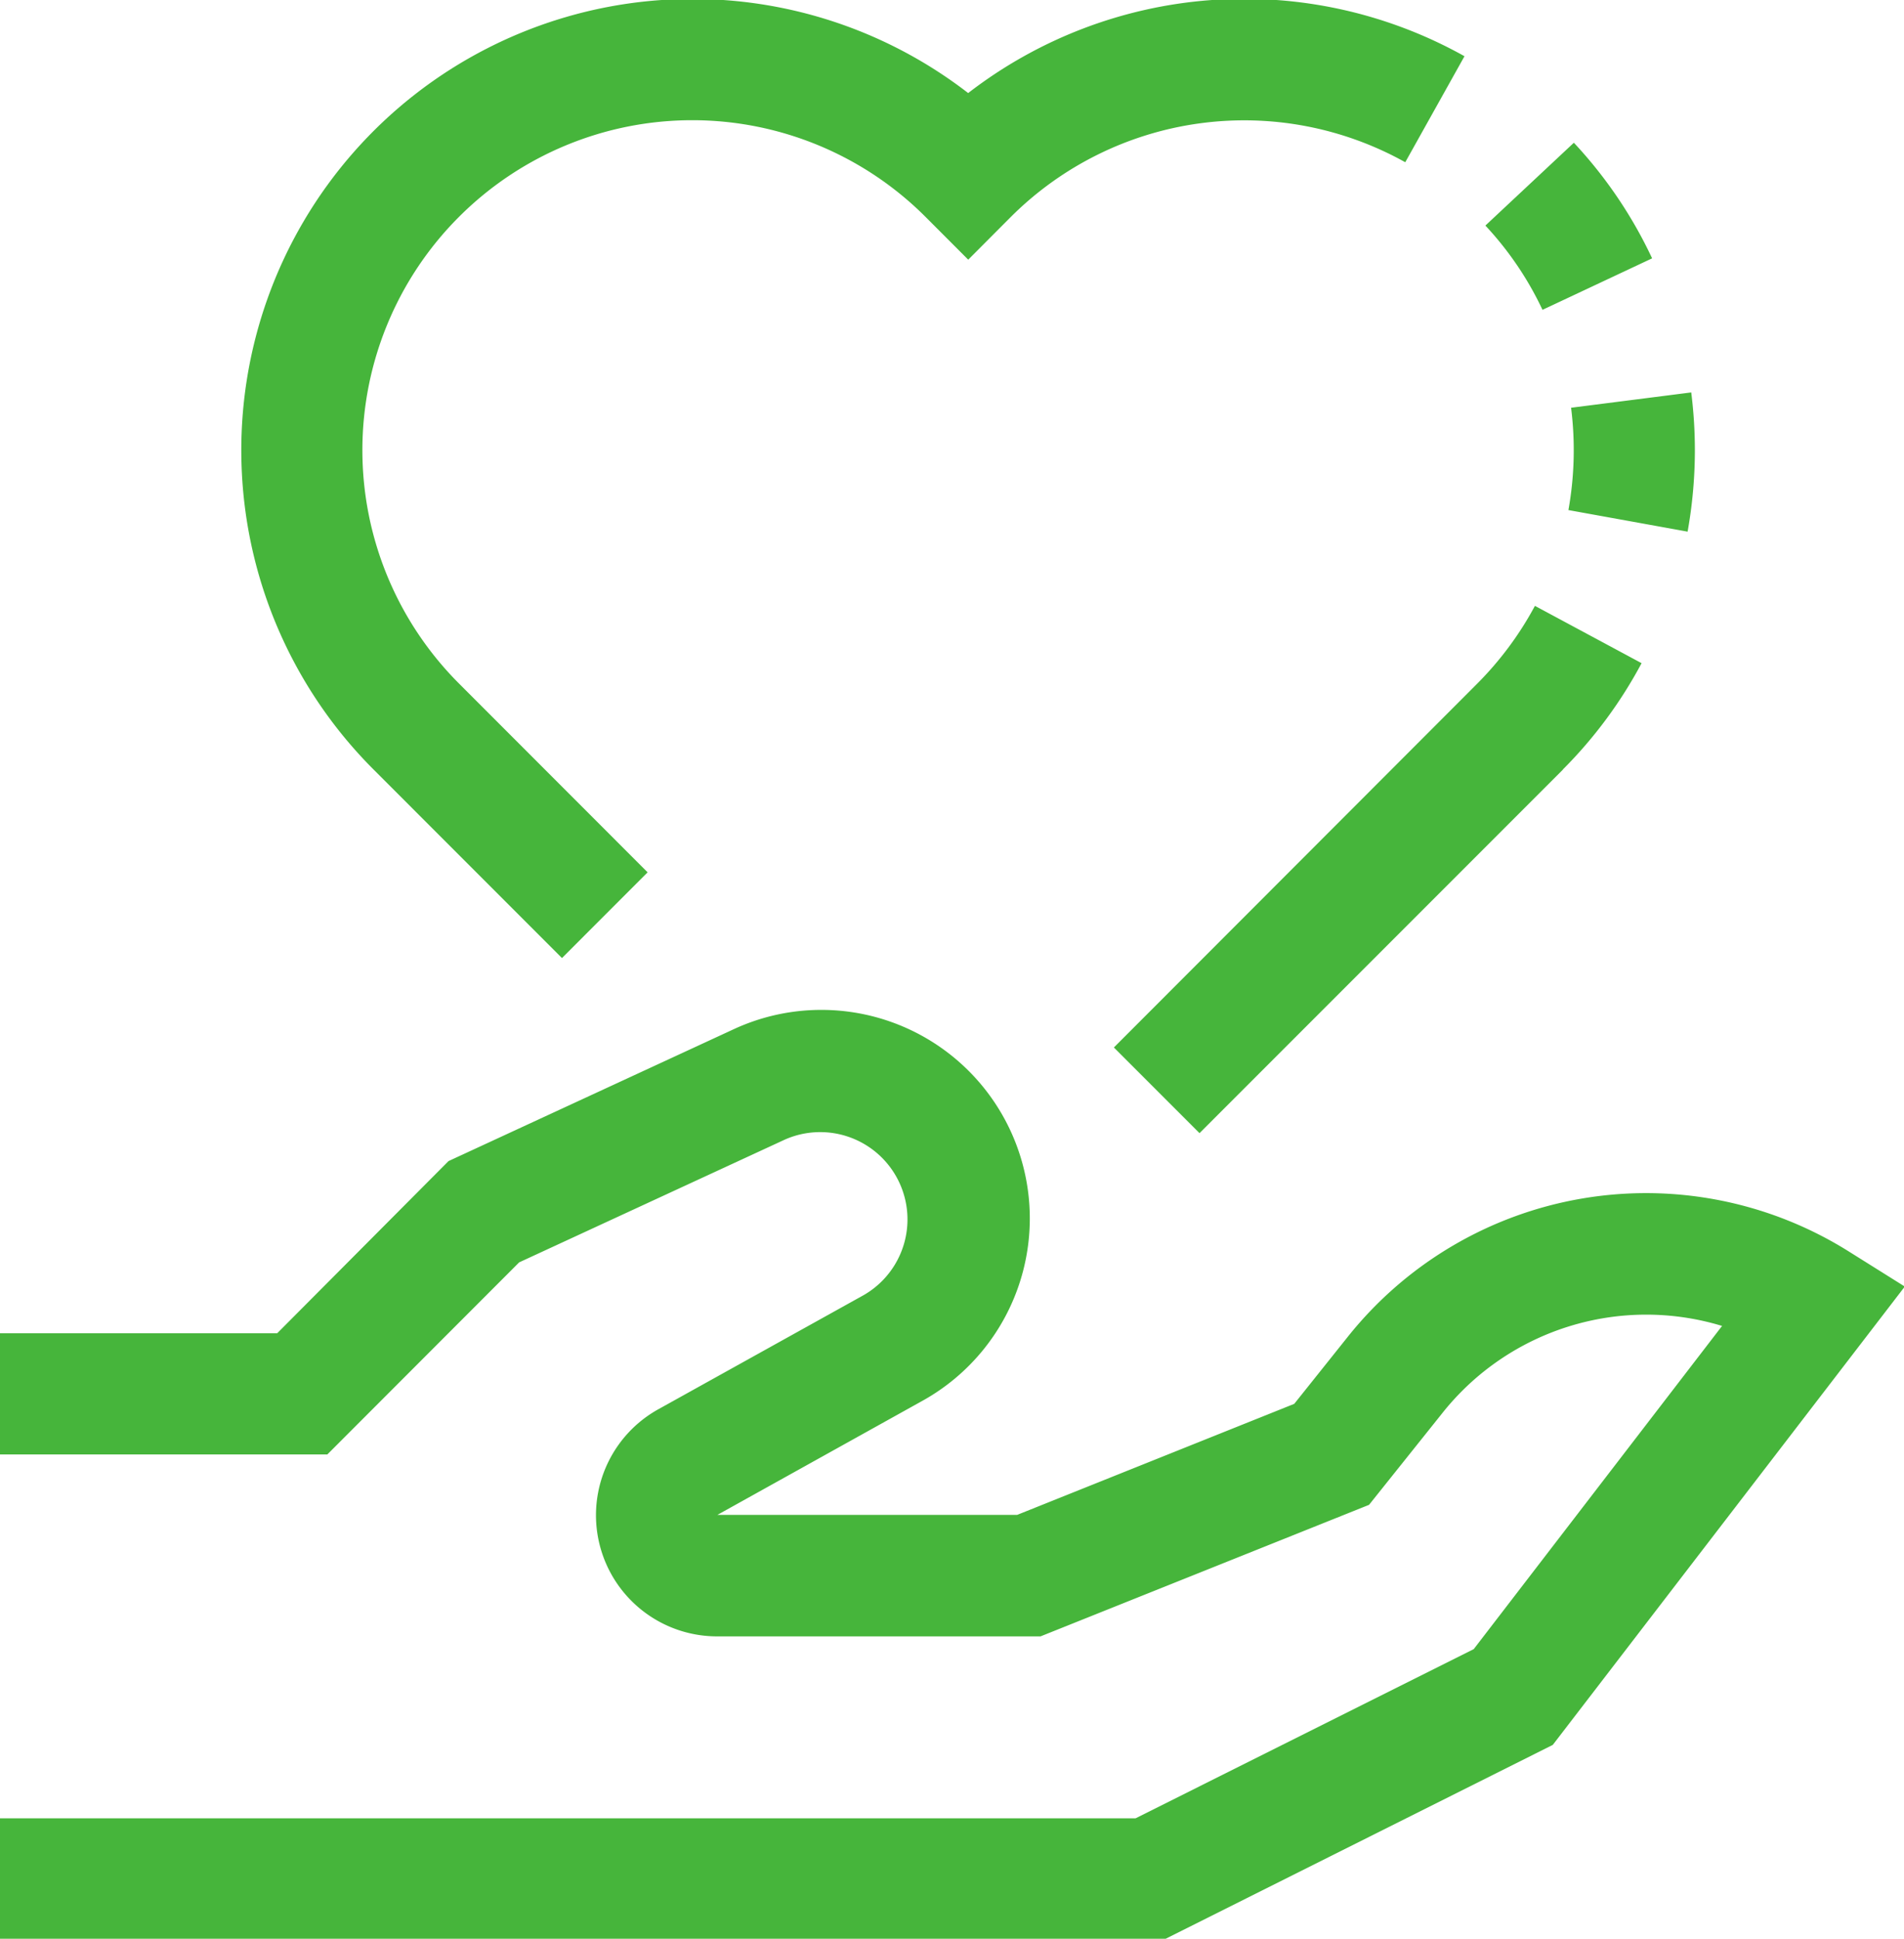 <svg xmlns="http://www.w3.org/2000/svg" width="31.438" height="32" viewBox="0 0 31.438 32">
  <defs>
    <style>
      .cls-1 {
        fill: #46b53b;
        fill-rule: evenodd;
      }
    </style>
  </defs>
  <path id="ic_2.svg" class="cls-1" d="M598.484,650.678a5.455,5.455,0,0,0-6.51.9l-0.706.708-0.707-.708a5.446,5.446,0,0,0-7.7,7.705l3.113,3.115-1.414,1.415-3.113-3.114a7.449,7.449,0,0,1,9.82-11.163,7.458,7.458,0,0,1,8.195-.608Zm4.782,4.757a7.639,7.639,0,0,1-.12,1.34l-1.968-.356a5.6,5.6,0,0,0,.044-1.689l1.984-.253A7.689,7.689,0,0,1,603.266,655.435Zm-2.179,5.268-6,6-1.414-1.414,6-6.006a5.5,5.5,0,0,0,.952-1.283l1.761,0.946A7.422,7.422,0,0,1,601.087,660.7Zm1.473-8.439-1.81.85a5.4,5.4,0,0,0-.943-1.391l1.461-1.367A7.381,7.381,0,0,1,602.56,652.264Zm-19.873,14.9,4.71-2.177a3.442,3.442,0,0,1,3.111,6.136l-3.382,1.881h4.949l4.576-1.833,0.889-1.113a6.3,6.3,0,0,1,8.258-1.408l0.934,0.585L600.92,676.8l-6.416,3.212H575.268v-2h18.763l5.584-2.793,4.1-5.334a4.3,4.3,0,0,0-4.611,1.429l-1.218,1.524-5.424,2.171h-5.333a2,2,0,0,1-.972-3.752l3.382-1.879a1.441,1.441,0,0,0-1.3-2.568l-4.386,2.026-3.167,3.17h-5.414v-2h4.586Z" transform="translate(-575.281 -648)"/>
</svg>

